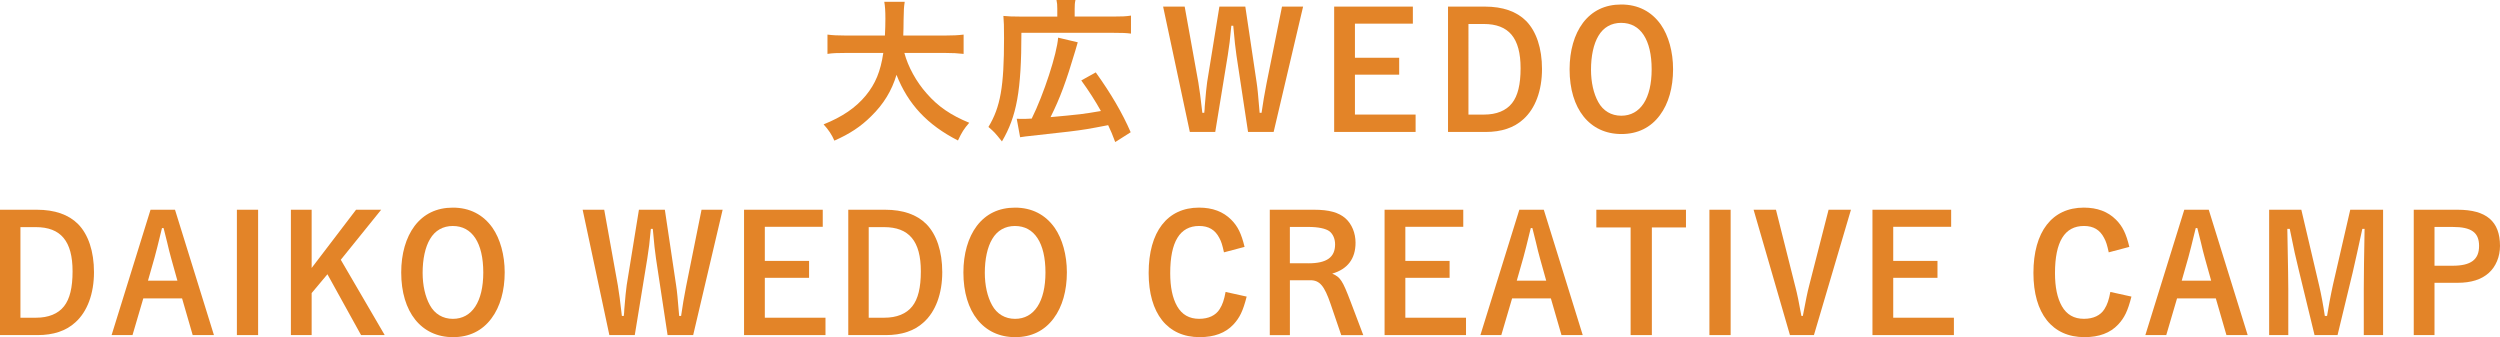 <?xml version="1.0" encoding="UTF-8"?>
<svg id="_レイヤー_2" data-name="レイヤー 2" xmlns="http://www.w3.org/2000/svg" viewBox="0 0 147.688 19.918">
  <g id="rayout">
    <g>
      <path d="M53.426,3.127c.218,.818,.703,1.702,1.312,2.387,.675,.779,1.436,1.293,2.52,1.739-.314,.361-.438,.561-.666,1.046-1.806-.922-2.947-2.139-3.631-3.879-.276,.932-.761,1.73-1.493,2.443-.618,.618-1.274,1.046-2.177,1.445-.152-.353-.342-.638-.637-.961,1.112-.446,1.901-.988,2.491-1.701,.57-.694,.875-1.426,1.036-2.52h-2.148c-.58,0-.846,.01-1.15,.058v-1.141c.285,.038,.618,.057,1.15,.057h2.244c.019-.418,.028-.637,.028-.998,0-.456-.019-.732-.066-.998h1.208c-.048,.323-.057,.446-.067,1.074,0,.39-.009,.599-.019,.922h2.415c.514,0,.846-.019,1.15-.057v1.141c-.352-.038-.637-.058-1.141-.058h-2.357Z" style="fill: #e38428;"/>
      <path d="M62.46,.522c0-.228-.01-.352-.048-.522h1.122c-.038,.161-.048,.285-.048,.532v.446h2.272c.504,0,.761-.009,1.055-.057V1.986c-.266-.038-.523-.047-1.055-.047h-5.418c0,3.412-.276,4.934-1.15,6.416-.428-.532-.437-.542-.798-.855,.713-1.179,.922-2.386,.922-5.237,0-.723-.009-.989-.038-1.322,.285,.029,.551,.038,.95,.038h2.234v-.456Zm-2.396,6.493c.095,.009,.152,.009,.248,.009,.2,0,.333,0,.637-.019,.704-1.407,1.502-3.859,1.559-4.781l1.16,.275c-.057,.19-.085,.285-.143,.494-.542,1.825-.903,2.805-1.464,3.926q1.074-.095,1.74-.171c.323-.038,.741-.104,1.236-.19-.333-.599-.732-1.217-1.16-1.806l.856-.476c.894,1.245,1.578,2.415,2.062,3.536l-.913,.58c-.181-.476-.237-.618-.418-.998-1.188,.229-1.397,.267-2.32,.38-.19,.02-1.036,.114-2.557,.286-.162,.019-.228,.028-.323,.047l-.2-1.093Z" style="fill: #e38428;"/>
      <path d="M70.8,4.924c.047,.257,.143,.96,.228,1.74h.114c.019-.162,.028-.285,.028-.371,.057-.685,.105-1.217,.143-1.445l.723-4.458h1.531l.665,4.458c.057,.361,.095,.78,.181,1.816h.114q.047-.295,.133-.856c.038-.218,.095-.551,.162-.884l.913-4.534h1.246l-1.74,7.405h-1.512l-.684-4.516c-.057-.361-.114-.903-.19-1.759h-.114c-.067,.771-.124,1.208-.209,1.74l-.741,4.534h-1.502l-1.578-7.405h1.274l.817,4.534Z" style="fill: #e38428;"/>
      <path d="M83.465,.39V1.397h-3.422V3.412h2.614v.999h-2.614v2.357h3.584v1.026h-4.811V.39h4.649Z" style="fill: #e38428;"/>
      <path d="M87.719,.39c1.055,0,1.873,.285,2.434,.846,.608,.618,.941,1.616,.941,2.843,0,1.264-.39,2.329-1.103,2.966-.551,.504-1.293,.751-2.234,.751h-2.215V.39h2.177Zm-.97,6.379h.922c.732,0,1.303-.229,1.654-.676,.342-.437,.504-1.103,.504-2.062,0-1.787-.694-2.614-2.177-2.614h-.903V6.769Z" style="fill: #e38428;"/>
      <path d="M98.057,6.807c-.541,.731-1.312,1.111-2.272,1.111-1.873,0-3.061-1.482-3.061-3.821,0-1.103,.276-2.062,.789-2.747,.542-.713,1.302-1.084,2.263-1.084,.988,0,1.787,.409,2.338,1.188,.457,.656,.723,1.606,.723,2.634,0,1.083-.266,2.034-.78,2.719Zm-2.281-5.457c-.589,0-1.055,.267-1.35,.771-.285,.475-.437,1.188-.437,1.996,0,.741,.152,1.416,.428,1.91,.285,.523,.77,.809,1.359,.809,1.131,0,1.796-1.018,1.796-2.738,0-1.749-.656-2.747-1.796-2.747Z" style="fill: #e38428;"/>
      <path d="M2.177,12.39c1.055,0,1.873,.285,2.434,.846,.608,.618,.941,1.616,.941,2.843,0,1.264-.39,2.329-1.103,2.966-.551,.504-1.293,.751-2.234,.751H0v-7.405H2.177Zm-.97,6.379h.922c.732,0,1.303-.229,1.654-.676,.342-.437,.504-1.103,.504-2.062,0-1.787-.694-2.614-2.177-2.614h-.903v5.353Z" style="fill: #e38428;"/>
      <path d="M7.829,19.795h-1.236l2.3-7.405h1.445l2.3,7.405h-1.255l-.627-2.167h-2.291l-.637,2.167Zm2.652-3.213l-.361-1.293c-.057-.19-.19-.723-.247-.979q-.143-.561-.209-.836h-.095c-.229,.94-.352,1.435-.438,1.739l-.39,1.369h1.74Z" style="fill: #e38428;"/>
      <path d="M15.248,19.795h-1.254v-7.405h1.254v7.405Z" style="fill: #e38428;"/>
      <path d="M21.035,12.39h1.483l-2.386,2.956,2.595,4.449h-1.397l-1.987-3.594-.932,1.112v2.481h-1.226v-7.405h1.226v3.441l2.624-3.441Z" style="fill: #e38428;"/>
      <path d="M29.035,18.807c-.541,.731-1.312,1.111-2.272,1.111-1.873,0-3.061-1.482-3.061-3.821,0-1.103,.276-2.062,.789-2.747,.542-.713,1.302-1.084,2.263-1.084,.989,0,1.787,.409,2.338,1.188,.457,.656,.723,1.606,.723,2.634,0,1.083-.266,2.034-.78,2.719Zm-2.281-5.457c-.589,0-1.055,.267-1.35,.771-.285,.475-.437,1.188-.437,1.996,0,.741,.152,1.416,.428,1.91,.285,.523,.77,.809,1.359,.809,1.131,0,1.796-1.018,1.796-2.738,0-1.749-.656-2.747-1.796-2.747Z" style="fill: #e38428;"/>
      <path d="M36.509,16.924c.047,.257,.143,.96,.228,1.74h.114c.019-.162,.028-.285,.028-.371,.057-.685,.105-1.217,.143-1.445l.723-4.458h1.531l.665,4.458c.057,.361,.095,.78,.181,1.816h.114q.047-.295,.133-.856c.038-.218,.095-.551,.162-.884l.913-4.534h1.246l-1.74,7.405h-1.512l-.684-4.516c-.057-.361-.114-.903-.19-1.759h-.114c-.067,.771-.124,1.208-.209,1.74l-.741,4.534h-1.502l-1.578-7.405h1.274l.817,4.534Z" style="fill: #e38428;"/>
      <path d="M48.604,12.39v1.008h-3.422v2.015h2.614v.999h-2.614v2.357h3.584v1.026h-4.811v-7.405h4.649Z" style="fill: #e38428;"/>
      <path d="M52.289,12.39c1.055,0,1.873,.285,2.434,.846,.608,.618,.941,1.616,.941,2.843,0,1.264-.39,2.329-1.103,2.966-.551,.504-1.293,.751-2.234,.751h-2.215v-7.405h2.177Zm-.97,6.379h.922c.732,0,1.303-.229,1.654-.676,.342-.437,.504-1.103,.504-2.062,0-1.787-.694-2.614-2.177-2.614h-.903v5.353Z" style="fill: #e38428;"/>
      <path d="M62.246,18.807c-.541,.731-1.312,1.111-2.272,1.111-1.873,0-3.061-1.482-3.061-3.821,0-1.103,.276-2.062,.789-2.747,.542-.713,1.302-1.084,2.263-1.084,.988,0,1.787,.409,2.338,1.188,.457,.656,.723,1.606,.723,2.634,0,1.083-.266,2.034-.78,2.719Zm-2.281-5.457c-.589,0-1.055,.267-1.35,.771-.285,.475-.437,1.188-.437,1.996,0,.741,.152,1.416,.428,1.91,.285,.523,.77,.809,1.359,.809,1.131,0,1.796-1.018,1.796-2.738,0-1.749-.656-2.747-1.796-2.747Z" style="fill: #e38428;"/>
      <path d="M73.647,17.522c-.219,.856-.409,1.246-.789,1.654-.466,.494-1.122,.741-1.987,.741-1.901,0-3.014-1.396-3.014-3.793,0-2.434,1.103-3.859,2.976-3.859,.798,0,1.426,.238,1.901,.713,.39,.391,.599,.818,.789,1.607l-1.217,.322c-.095-.437-.152-.627-.276-.855-.247-.475-.627-.703-1.188-.703-1.141,0-1.711,.932-1.711,2.785,0,.827,.133,1.474,.409,1.958,.285,.495,.713,.742,1.302,.742,.552,0,.979-.2,1.208-.57,.171-.267,.266-.552,.352-1.018l1.246,.275Z" style="fill: #e38428;"/>
      <path d="M77.635,12.39c.884,0,1.455,.161,1.854,.514,.371,.332,.59,.864,.59,1.435,0,.941-.466,1.56-1.378,1.825,.484,.21,.608,.399,1.093,1.674l.742,1.958h-1.302l-.627-1.835c-.371-1.084-.646-1.406-1.198-1.406h-1.208v3.241h-1.188v-7.405h2.624Zm-.342,3.165c1.084,0,1.578-.352,1.578-1.121,0-.323-.124-.608-.333-.771-.219-.161-.656-.257-1.255-.257h-1.084v2.148h1.093Z" style="fill: #e38428;"/>
      <path d="M86.443,12.39v1.008h-3.422v2.015h2.614v.999h-2.614v2.357h3.584v1.026h-4.811v-7.405h4.649Z" style="fill: #e38428;"/>
      <path d="M88.691,19.795h-1.236l2.3-7.405h1.445l2.3,7.405h-1.255l-.627-2.167h-2.291l-.637,2.167Zm2.652-3.213l-.361-1.293c-.057-.19-.19-.723-.247-.979q-.143-.561-.209-.836h-.095c-.229,.94-.352,1.435-.438,1.739l-.39,1.369h1.74Z" style="fill: #e38428;"/>
      <path d="M99.599,12.39v1.046h-2.015v6.359h-1.255v-6.359h-2.025v-1.046h5.295Z" style="fill: #e38428;"/>
      <path d="M102.238,19.795h-1.254v-7.405h1.254v7.405Z" style="fill: #e38428;"/>
      <path d="M106.057,16.924q.162,.618,.361,1.74h.085c.19-.989,.267-1.389,.38-1.816l1.141-4.458h1.322l-2.187,7.405h-1.417l-2.148-7.405h1.321l1.141,4.534Z" style="fill: #e38428;"/>
      <path d="M115.265,12.39v1.008h-3.422v2.015h2.614v.999h-2.614v2.357h3.584v1.026h-4.811v-7.405h4.649Z" style="fill: #e38428;"/>
      <path d="M125.915,17.522c-.219,.856-.409,1.246-.789,1.654-.466,.494-1.122,.741-1.987,.741-1.901,0-3.014-1.396-3.014-3.793,0-2.434,1.103-3.859,2.976-3.859,.798,0,1.426,.238,1.901,.713,.39,.391,.599,.818,.789,1.607l-1.217,.322c-.095-.437-.152-.627-.276-.855-.247-.475-.627-.703-1.188-.703-1.141,0-1.711,.932-1.711,2.785,0,.827,.133,1.474,.409,1.958,.285,.495,.713,.742,1.302,.742,.552,0,.979-.2,1.208-.57,.171-.267,.266-.552,.352-1.018l1.246,.275Z" style="fill: #e38428;"/>
      <path d="M127.973,19.795h-1.236l2.3-7.405h1.445l2.3,7.405h-1.255l-.627-2.167h-2.291l-.637,2.167Zm2.652-3.213l-.361-1.293c-.057-.19-.19-.723-.247-.979q-.143-.561-.209-.836h-.095c-.229,.94-.352,1.435-.438,1.739l-.39,1.369h1.74Z" style="fill: #e38428;"/>
      <path d="M140.782,19.795h-1.141v-2.729c0-.846,.019-1.92,.047-3.546h-.133c-.152,.713-.476,2.187-.57,2.576l-.894,3.698h-1.359l-.932-3.841c-.171-.685-.295-1.245-.533-2.434h-.143c.048,2.5,.057,3.194,.057,3.546v2.729h-1.131v-7.405h1.901l1.065,4.534c.104,.438,.237,1.15,.323,1.74h.133q.057-.295,.143-.827c.047-.267,.162-.809,.2-.989l1.027-4.458h1.939v7.405Z" style="fill: #e38428;"/>
      <path d="M145.188,12.39c1.692,0,2.5,.685,2.5,2.139,0,.637-.247,1.227-.666,1.597-.437,.391-1.045,.58-1.834,.58h-1.369v3.09h-1.226v-7.405h2.595Zm-.295,3.308c1.074,0,1.559-.36,1.559-1.169,0-.799-.457-1.122-1.559-1.122h-1.074v2.291h1.074Z" style="fill: #e38428;"/>
    </g>
  </g>
</svg>